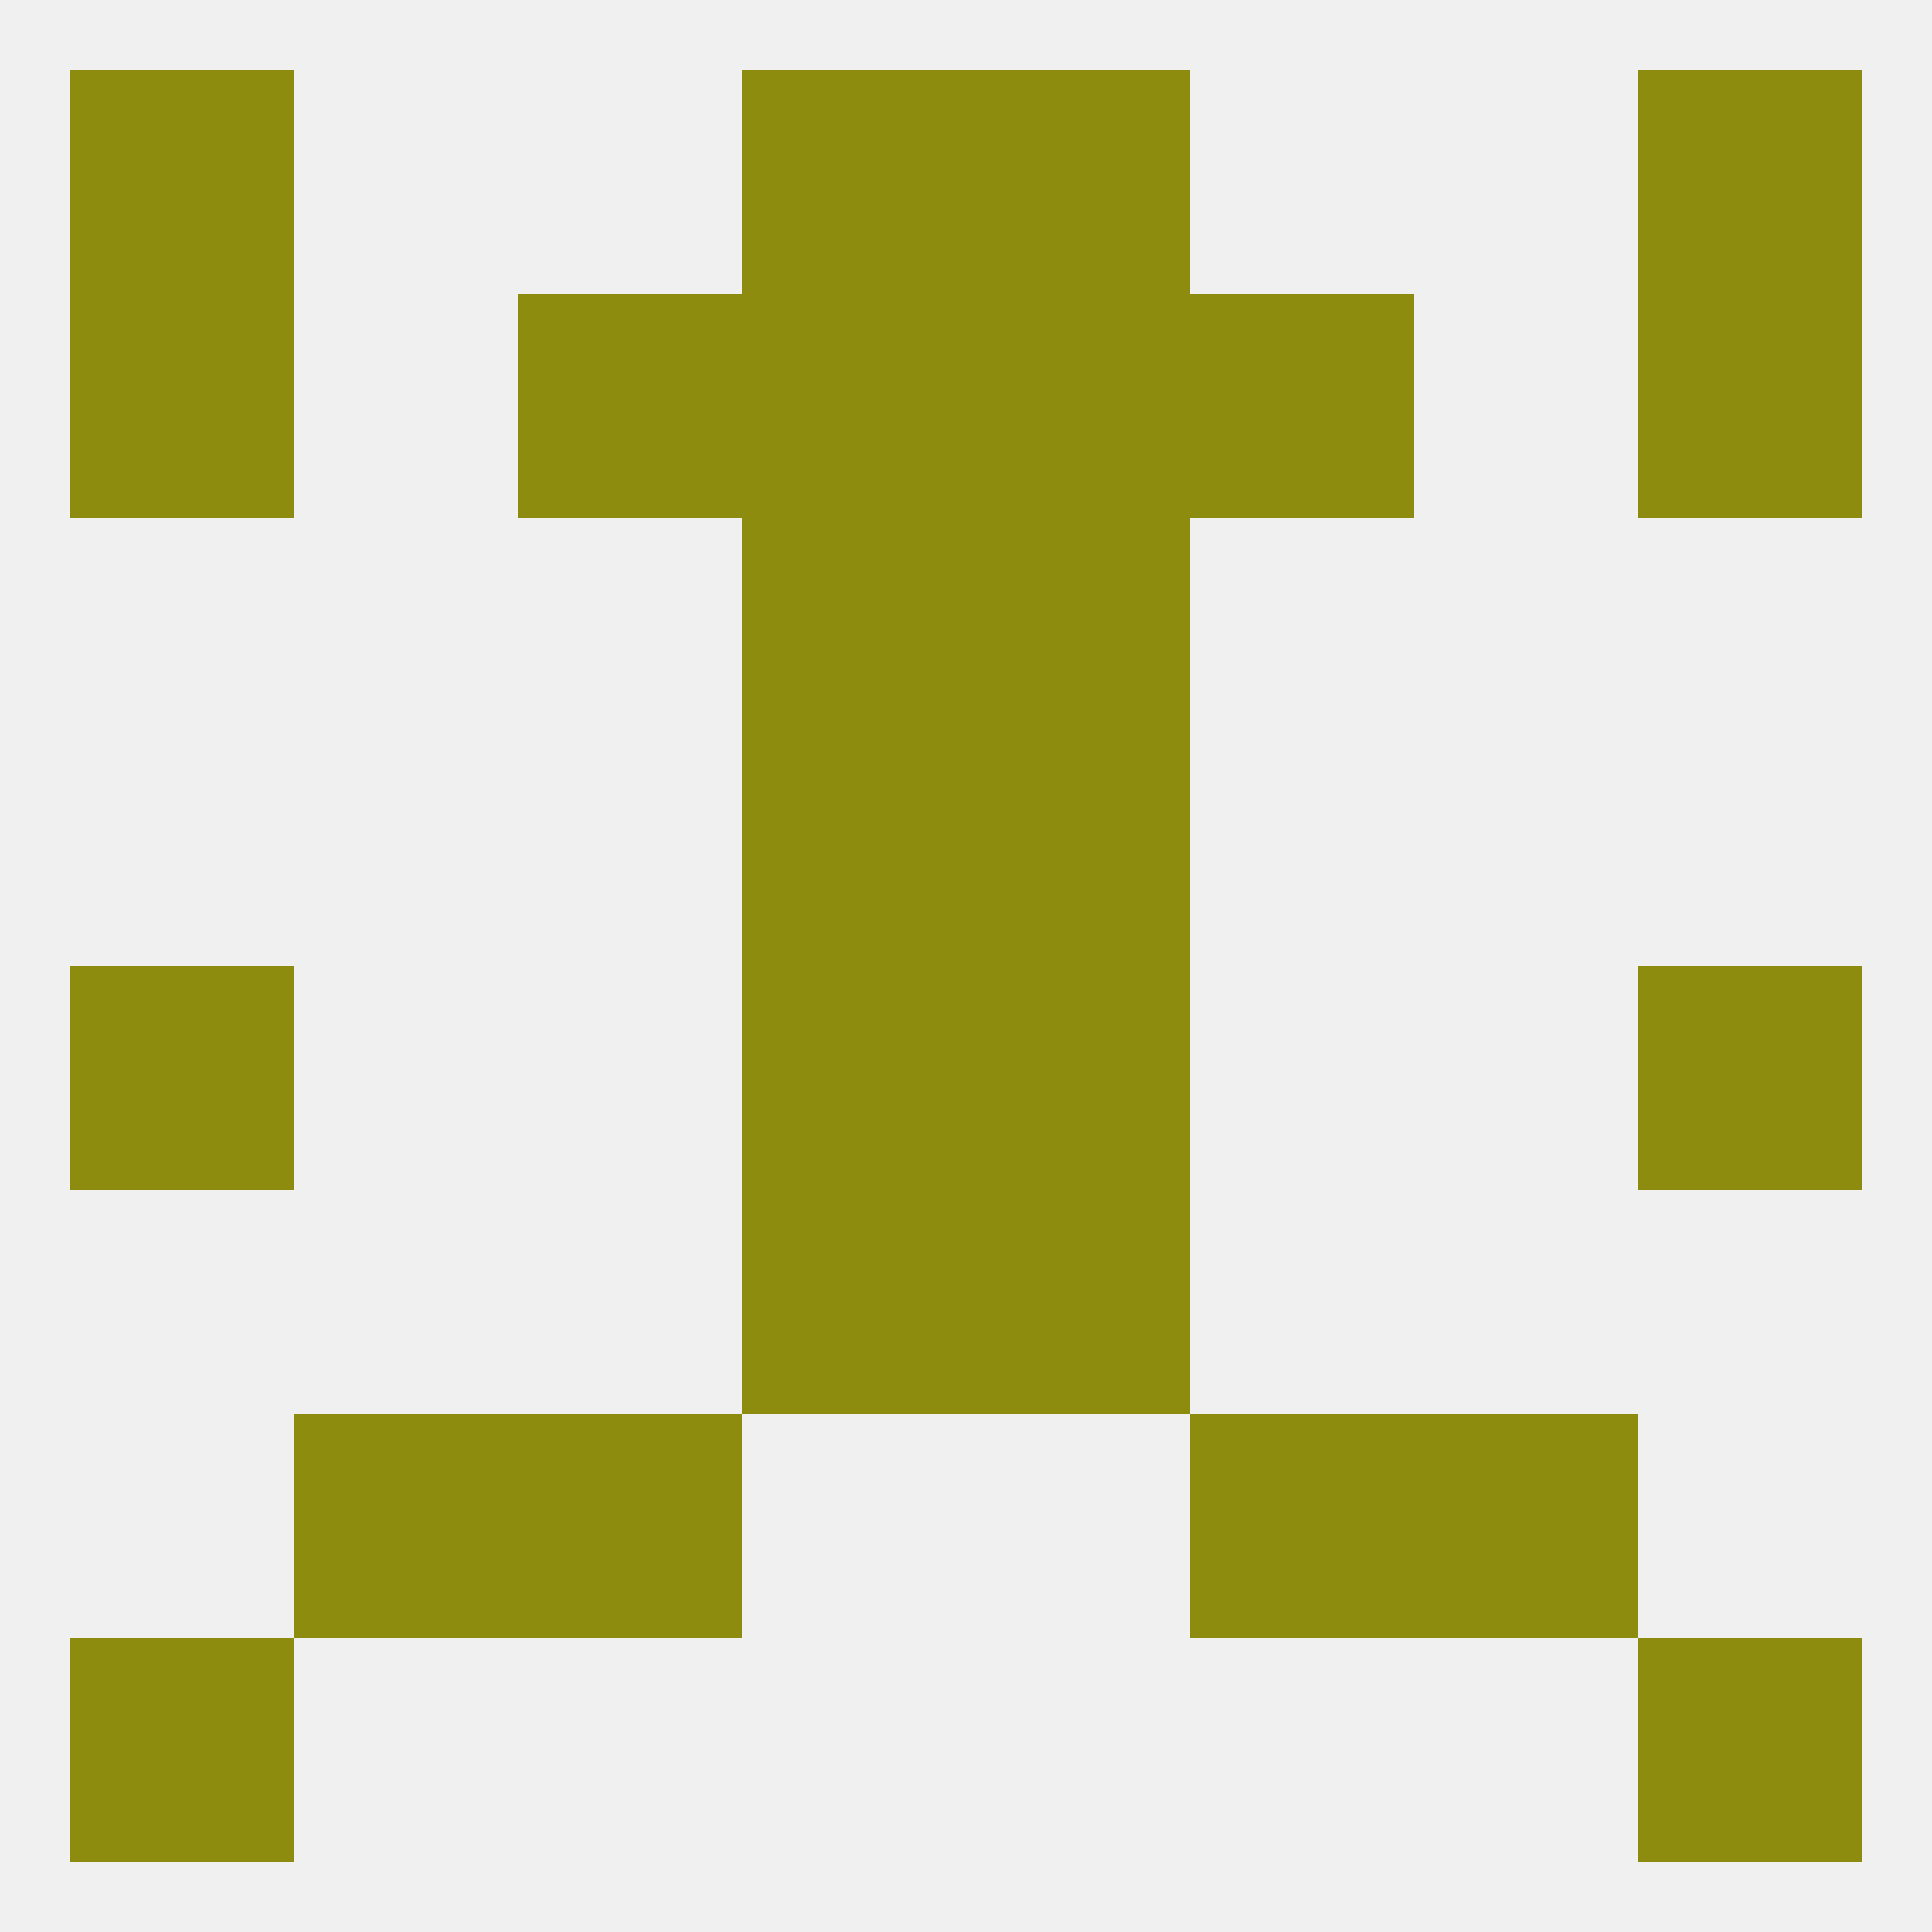 
<!--   <?xml version="1.0"?> -->
<svg version="1.1" baseprofile="full" xmlns="http://www.w3.org/2000/svg" xmlns:xlink="http://www.w3.org/1999/xlink" xmlns:ev="http://www.w3.org/2001/xml-events" width="250" height="250" viewBox="0 0 250 250" >
	<rect width="100%" height="100%" fill="rgba(240,240,240,255)"/>

	<rect x="96" y="38" width="29" height="29" fill="rgba(142,140,15,255)"/>
	<rect x="125" y="38" width="29" height="29" fill="rgba(142,140,15,255)"/>
	<rect x="9" y="38" width="29" height="29" fill="rgba(142,140,15,255)"/>
	<rect x="212" y="38" width="29" height="29" fill="rgba(142,140,15,255)"/>
	<rect x="67" y="38" width="29" height="29" fill="rgba(142,140,15,255)"/>
	<rect x="154" y="38" width="29" height="29" fill="rgba(142,140,15,255)"/>
	<rect x="9" y="9" width="29" height="29" fill="rgba(142,140,15,255)"/>
	<rect x="212" y="9" width="29" height="29" fill="rgba(142,140,15,255)"/>
	<rect x="96" y="9" width="29" height="29" fill="rgba(142,140,15,255)"/>
	<rect x="125" y="9" width="29" height="29" fill="rgba(142,140,15,255)"/>
	<rect x="9" y="212" width="29" height="29" fill="rgba(142,140,15,255)"/>
	<rect x="212" y="212" width="29" height="29" fill="rgba(142,140,15,255)"/>
	<rect x="38" y="183" width="29" height="29" fill="rgba(142,140,15,255)"/>
	<rect x="183" y="183" width="29" height="29" fill="rgba(142,140,15,255)"/>
	<rect x="67" y="183" width="29" height="29" fill="rgba(142,140,15,255)"/>
	<rect x="154" y="183" width="29" height="29" fill="rgba(142,140,15,255)"/>
	<rect x="9" y="125" width="29" height="29" fill="rgba(142,140,15,255)"/>
	<rect x="212" y="125" width="29" height="29" fill="rgba(142,140,15,255)"/>
	<rect x="96" y="125" width="29" height="29" fill="rgba(142,140,15,255)"/>
	<rect x="125" y="125" width="29" height="29" fill="rgba(142,140,15,255)"/>
	<rect x="96" y="154" width="29" height="29" fill="rgba(142,140,15,255)"/>
	<rect x="125" y="154" width="29" height="29" fill="rgba(142,140,15,255)"/>
	<rect x="96" y="96" width="29" height="29" fill="rgba(142,140,15,255)"/>
	<rect x="125" y="96" width="29" height="29" fill="rgba(142,140,15,255)"/>
	<rect x="96" y="67" width="29" height="29" fill="rgba(142,140,15,255)"/>
	<rect x="125" y="67" width="29" height="29" fill="rgba(142,140,15,255)"/>
</svg>